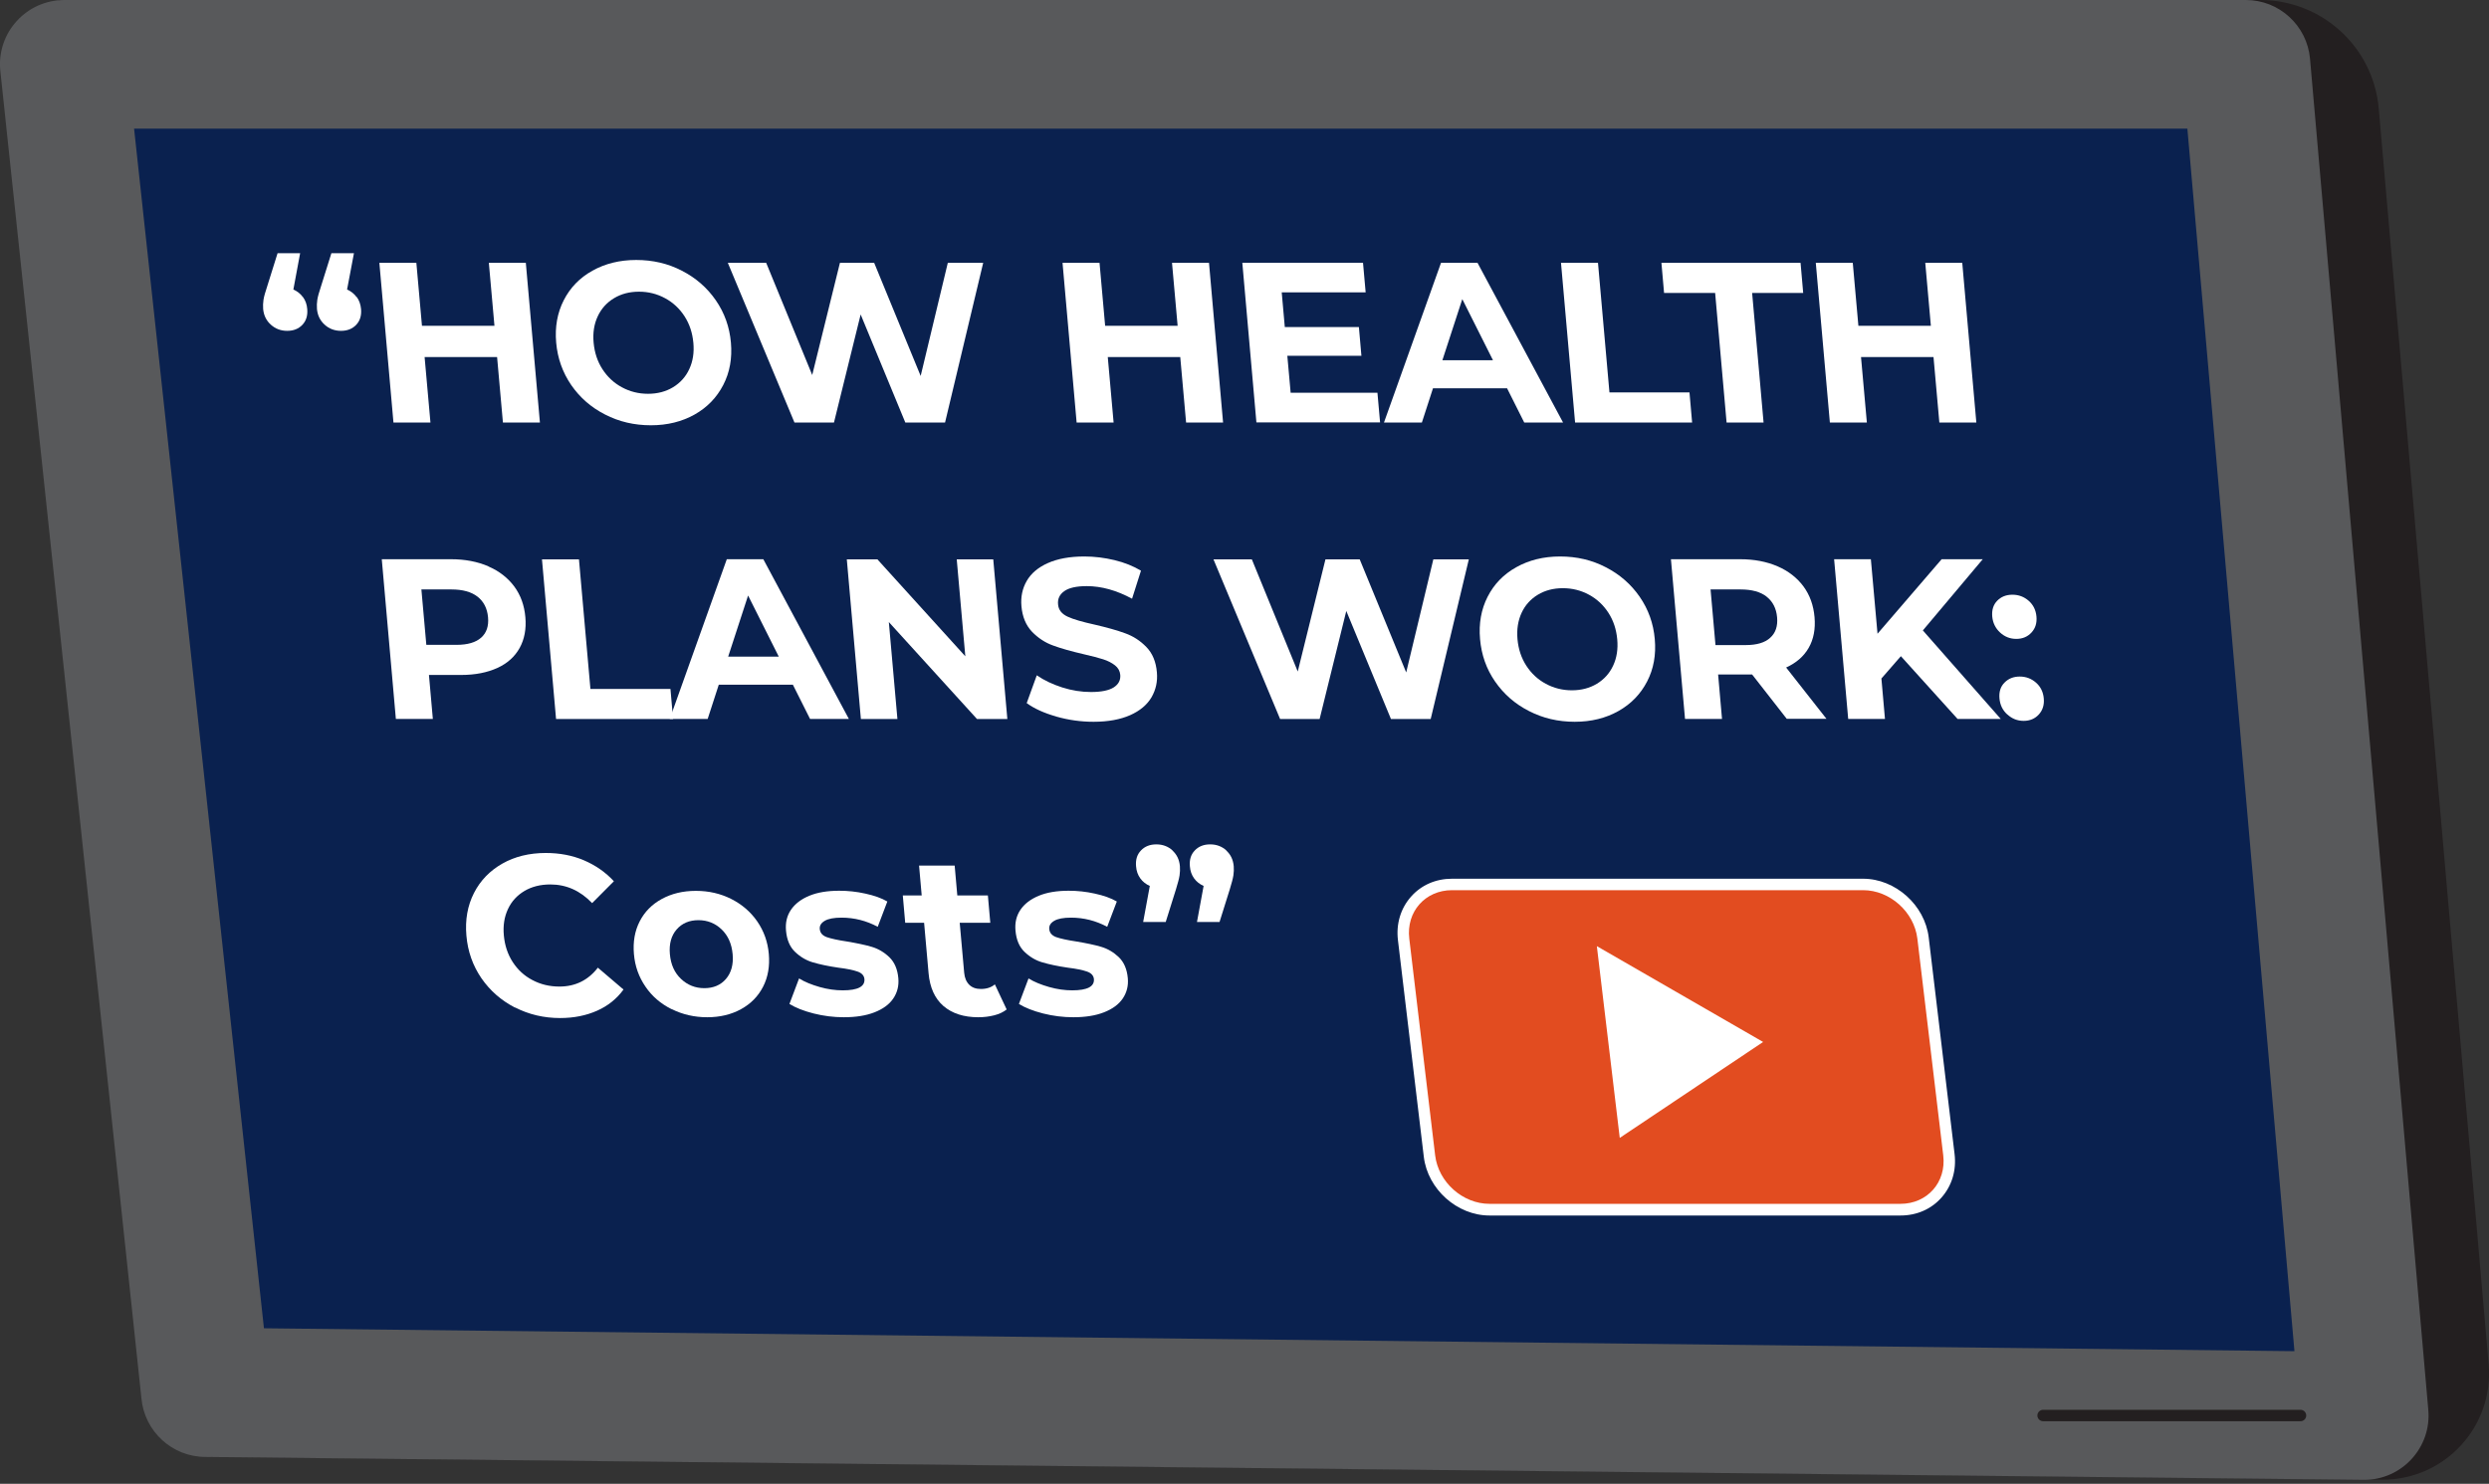 <svg width="218" height="130" viewBox="0 0 218 130" fill="none" xmlns="http://www.w3.org/2000/svg">
<rect x="0" y="0" width="218" height="130" fill="#333333" stroke="none"/>
<g clip-path="url(#clip0_10_544)">
<path d="M5.125 0H197.971C203.367 0 207.87 4.122 208.342 9.498L217.97 119.501C218.451 124.957 214.149 129.641 208.673 129.641L18.474 127.635" fill="#231F20"/>
<path d="M207.068 129.651L18.003 127.645C15.084 127.645 12.647 125.408 12.386 122.5L0.02 6.128C-0.271 2.838 2.327 0 5.637 0H196.707C199.626 0 202.063 2.237 202.324 5.145L212.684 123.523C212.975 126.812 210.378 129.651 207.068 129.651Z" fill="#58595B"/>
<path d="M200.96 118.378L23.118 116.372L11.744 11.273H191.582L200.96 118.378Z" fill="#0A214F"/>
<path d="M201.491 124.014H178.945" stroke="#231F20" stroke-linecap="round" stroke-linejoin="round"/>
<path d="M26.538 26.026C26.748 26.317 26.879 26.668 26.909 27.07C26.959 27.641 26.819 28.103 26.488 28.454C26.157 28.805 25.715 28.985 25.154 28.985C24.592 28.985 24.121 28.805 23.72 28.444C23.318 28.083 23.098 27.621 23.048 27.07C23.028 26.799 23.038 26.538 23.078 26.267C23.118 25.996 23.228 25.605 23.409 25.064L24.311 22.185H26.287L25.695 25.365C26.036 25.515 26.317 25.736 26.528 26.026H26.538ZM31.252 26.026C31.462 26.317 31.583 26.668 31.623 27.07C31.673 27.641 31.532 28.103 31.202 28.454C30.871 28.805 30.429 28.985 29.868 28.985C29.306 28.985 28.825 28.805 28.433 28.444C28.032 28.083 27.812 27.621 27.762 27.07C27.741 26.799 27.751 26.538 27.792 26.267C27.832 25.996 27.942 25.605 28.122 25.064L29.025 22.185H31.001L30.399 25.365C30.74 25.515 31.021 25.736 31.232 26.026H31.252Z" fill="white"/>
<path d="M46.055 23.028L47.289 37.019H44.049L43.538 31.282H37.189L37.701 37.019H34.461L33.227 23.028H36.467L36.958 28.544H43.307L42.816 23.028H46.055Z" fill="white"/>
<path d="M52.996 36.317C51.772 35.695 50.789 34.832 50.027 33.729C49.275 32.626 48.833 31.392 48.713 30.018C48.593 28.644 48.813 27.41 49.375 26.307C49.937 25.204 50.769 24.341 51.882 23.72C52.996 23.098 54.269 22.777 55.724 22.777C57.178 22.777 58.512 23.088 59.725 23.72C60.939 24.341 61.932 25.204 62.694 26.307C63.456 27.41 63.898 28.644 64.018 30.018C64.138 31.392 63.918 32.626 63.346 33.729C62.774 34.832 61.942 35.695 60.839 36.317C59.735 36.938 58.462 37.259 57.007 37.259C55.553 37.259 54.219 36.948 52.996 36.317ZM58.943 33.93C59.575 33.548 60.056 33.017 60.367 32.345C60.688 31.663 60.809 30.891 60.728 30.028C60.648 29.166 60.397 28.393 59.956 27.711C59.515 27.029 58.943 26.498 58.251 26.127C57.549 25.745 56.787 25.555 55.964 25.555C55.142 25.555 54.41 25.745 53.778 26.127C53.146 26.508 52.665 27.039 52.354 27.711C52.033 28.393 51.912 29.166 51.993 30.028C52.073 30.891 52.324 31.663 52.765 32.345C53.206 33.027 53.778 33.559 54.47 33.93C55.172 34.311 55.934 34.501 56.757 34.501C57.579 34.501 58.311 34.311 58.943 33.93Z" fill="white"/>
<path d="M86.113 23.028L82.773 37.019H79.293L75.381 27.551L73.044 37.019H69.584L63.747 23.028H67.107L71.139 32.856L73.566 23.028H76.565L80.637 32.937L83.014 23.028H86.113Z" fill="white"/>
<path d="M105.891 23.028L107.124 37.019H103.885L103.373 31.282H97.025L97.536 37.019H94.297L93.063 23.028H96.303L96.794 28.544H103.143L102.651 23.028H105.891Z" fill="white"/>
<path d="M120.644 34.411L120.875 37.009H110.043L108.809 23.018H119.38L119.611 25.615H112.26L112.53 28.654H119.019L119.24 31.172H112.751L113.042 34.411H120.654H120.644Z" fill="white"/>
<path d="M131.998 34.02H125.508L124.536 37.019H121.216L126.211 23.028H129.41L136.902 37.019H133.502L131.998 34.02ZM130.764 31.563L128.076 26.207L126.331 31.563H130.764Z" fill="white"/>
<path d="M136.721 23.028H139.961L140.964 34.381H147.974L148.205 37.019H137.955L136.721 23.028Z" fill="white"/>
<path d="M150.221 25.665H145.748L145.517 23.028H157.703L157.934 25.665H153.461L154.463 37.019H151.224L150.221 25.665Z" fill="white"/>
<path d="M171.865 23.028L173.098 37.019H169.859L169.347 31.282H162.998L163.51 37.019H160.27L159.037 23.028H162.276L162.768 28.544H169.116L168.625 23.028H171.865Z" fill="white"/>
<path d="M42.776 49.626C43.728 50.037 44.481 50.629 45.042 51.381C45.604 52.143 45.925 53.036 46.015 54.079C46.105 55.102 45.935 56.005 45.514 56.767C45.092 57.529 44.44 58.121 43.558 58.522C42.675 58.923 41.622 59.134 40.389 59.134H37.57L37.911 62.985H34.672L33.438 48.994H39.496C40.73 48.994 41.823 49.205 42.776 49.616V49.626ZM42.144 55.864C42.615 55.443 42.816 54.851 42.745 54.079C42.675 53.297 42.364 52.695 41.823 52.274C41.281 51.852 40.519 51.642 39.546 51.642H36.908L37.34 56.496H39.977C40.95 56.496 41.672 56.285 42.144 55.864Z" fill="white"/>
<path d="M47.469 49.004H50.709L51.712 60.358H58.722L58.953 62.995H48.703L47.469 49.004Z" fill="white"/>
<path d="M69.444 59.986H62.955L61.982 62.985H58.662L63.657 48.994H66.856L74.348 62.985H70.948L69.444 59.986ZM68.21 57.529L65.522 52.173L63.777 57.529H68.21Z" fill="white"/>
<path d="M86.995 49.004L88.229 62.995H85.571L77.849 54.5L78.601 62.995H75.401L74.168 49.004H76.846L84.548 57.499L83.796 49.004H86.995Z" fill="white"/>
<path d="M92.512 62.775C91.448 62.474 90.586 62.083 89.924 61.601L90.807 59.164C91.448 59.605 92.191 59.956 93.033 60.227C93.886 60.498 94.718 60.628 95.55 60.628C96.473 60.628 97.135 60.488 97.556 60.217C97.968 59.946 98.158 59.585 98.118 59.124C98.088 58.793 97.938 58.512 97.657 58.291C97.376 58.071 97.025 57.89 96.614 57.76C96.202 57.63 95.631 57.479 94.929 57.319C93.846 57.068 92.943 56.817 92.241 56.556C91.539 56.306 90.917 55.894 90.385 55.343C89.854 54.781 89.543 54.039 89.463 53.106C89.392 52.294 89.543 51.562 89.924 50.9C90.305 50.238 90.917 49.716 91.769 49.335C92.622 48.954 93.685 48.754 94.969 48.754C95.861 48.754 96.744 48.864 97.617 49.074C98.489 49.285 99.261 49.596 99.933 49.997L99.151 52.454C97.797 51.722 96.473 51.351 95.179 51.351C94.277 51.351 93.615 51.502 93.214 51.792C92.802 52.083 92.622 52.474 92.672 52.956C92.712 53.437 92.993 53.788 93.514 54.029C94.036 54.27 94.818 54.49 95.861 54.721C96.945 54.972 97.847 55.222 98.549 55.483C99.251 55.734 99.873 56.135 100.405 56.687C100.936 57.228 101.247 57.971 101.327 58.903C101.398 59.706 101.237 60.428 100.856 61.09C100.465 61.752 99.843 62.273 98.991 62.654C98.128 63.035 97.065 63.236 95.781 63.236C94.678 63.236 93.595 63.086 92.532 62.785H92.512V62.775Z" fill="white"/>
<path d="M128.648 49.004L125.308 62.995H121.828L117.916 53.528L115.579 62.995H112.119L106.282 49.004H109.642L113.664 58.833L116.091 49.004H119.09L123.162 58.913L125.539 49.004H128.648Z" fill="white"/>
<path d="M133.913 62.293C132.69 61.671 131.707 60.809 130.944 59.706C130.182 58.602 129.751 57.369 129.631 55.995C129.51 54.621 129.731 53.387 130.292 52.284C130.854 51.181 131.687 50.318 132.8 49.696C133.913 49.074 135.187 48.754 136.641 48.754C138.095 48.754 139.429 49.064 140.643 49.696C141.856 50.318 142.849 51.181 143.612 52.284C144.374 53.387 144.815 54.621 144.935 55.995C145.056 57.369 144.835 58.602 144.263 59.706C143.692 60.809 142.859 61.671 141.756 62.293C140.653 62.915 139.379 63.236 137.925 63.236C136.471 63.236 135.137 62.925 133.913 62.293ZM139.861 59.906C140.492 59.525 140.974 58.993 141.285 58.322C141.606 57.64 141.726 56.867 141.646 56.005C141.566 55.142 141.315 54.37 140.874 53.688C140.432 53.006 139.861 52.474 139.169 52.103C138.466 51.722 137.704 51.532 136.882 51.532C136.059 51.532 135.327 51.722 134.695 52.103C134.064 52.484 133.582 53.016 133.271 53.688C132.96 54.36 132.83 55.142 132.91 56.005C132.99 56.867 133.241 57.64 133.682 58.322C134.124 59.004 134.695 59.535 135.387 59.906C136.09 60.287 136.852 60.478 137.674 60.478C138.497 60.478 139.229 60.287 139.861 59.906Z" fill="white"/>
<path d="M156.499 62.985L153.461 59.094H150.482L150.823 62.985H147.583L146.35 48.994H152.407C153.641 48.994 154.734 49.205 155.687 49.616C156.64 50.027 157.392 50.619 157.954 51.371C158.515 52.133 158.836 53.026 158.927 54.069C159.017 55.112 158.846 56.005 158.415 56.757C157.984 57.509 157.322 58.081 156.439 58.482L159.97 62.975H156.489L156.499 62.985ZM154.734 52.274C154.193 51.852 153.43 51.642 152.458 51.642H149.82L150.251 56.516H152.889C153.862 56.516 154.584 56.305 155.045 55.874C155.517 55.453 155.717 54.851 155.647 54.079C155.577 53.297 155.266 52.695 154.724 52.274H154.734Z" fill="white"/>
<path d="M166.489 57.489L164.784 59.445L165.095 62.985H161.875L160.642 48.994H163.861L164.443 55.523L170.059 48.994H173.66L168.414 55.232L175.234 62.985H171.453L166.489 57.489Z" fill="white"/>
<path d="M175.174 55.413C174.773 55.042 174.542 54.57 174.492 54.019C174.442 53.447 174.582 52.986 174.923 52.635C175.264 52.284 175.706 52.103 176.257 52.103C176.809 52.103 177.28 52.284 177.682 52.635C178.083 52.986 178.313 53.447 178.364 54.019C178.414 54.58 178.273 55.042 177.932 55.413C177.591 55.784 177.15 55.974 176.598 55.974C176.047 55.974 175.575 55.784 175.174 55.413ZM175.806 62.594C175.395 62.223 175.174 61.752 175.124 61.19C175.074 60.618 175.214 60.157 175.565 59.806C175.906 59.455 176.348 59.274 176.899 59.274C177.451 59.274 177.922 59.455 178.323 59.806C178.725 60.157 178.955 60.618 179.005 61.19C179.056 61.752 178.915 62.213 178.574 62.594C178.233 62.965 177.792 63.156 177.24 63.156C176.689 63.156 176.217 62.965 175.816 62.594H175.806Z" fill="white"/>
<path d="M45.112 88.279C43.909 87.658 42.926 86.805 42.164 85.702C41.411 84.599 40.97 83.365 40.85 81.971C40.73 80.587 40.95 79.343 41.512 78.24C42.074 77.137 42.906 76.284 43.999 75.662C45.092 75.041 46.366 74.73 47.8 74.73C49.014 74.73 50.127 74.94 51.14 75.371C52.153 75.803 53.036 76.415 53.768 77.207L51.862 79.123C50.819 78.029 49.596 77.488 48.202 77.488C47.339 77.488 46.577 77.678 45.935 78.059C45.293 78.441 44.801 78.972 44.491 79.644C44.17 80.326 44.049 81.098 44.13 81.961C44.21 82.823 44.461 83.596 44.902 84.278C45.343 84.96 45.915 85.491 46.627 85.862C47.339 86.243 48.131 86.434 48.994 86.434C50.388 86.434 51.511 85.882 52.364 84.779L54.61 86.695C54.019 87.507 53.246 88.129 52.294 88.55C51.341 88.972 50.267 89.192 49.054 89.192C47.63 89.192 46.316 88.881 45.102 88.259V88.279H45.112Z" fill="white"/>
<path d="M58.813 88.41C57.87 87.939 57.108 87.287 56.536 86.444C55.954 85.602 55.613 84.649 55.523 83.586C55.433 82.523 55.593 81.57 56.025 80.727C56.456 79.885 57.098 79.233 57.96 78.761C58.823 78.29 59.816 78.049 60.949 78.049C62.082 78.049 63.115 78.29 64.048 78.761C64.981 79.233 65.743 79.885 66.325 80.727C66.906 81.57 67.247 82.523 67.338 83.586C67.428 84.649 67.267 85.602 66.836 86.444C66.405 87.287 65.763 87.939 64.911 88.41C64.058 88.881 63.065 89.122 61.942 89.122C60.819 89.122 59.776 88.881 58.833 88.41H58.813ZM63.587 85.762C64.048 85.221 64.249 84.498 64.168 83.596C64.088 82.693 63.767 81.971 63.206 81.429C62.644 80.888 61.962 80.617 61.17 80.617C60.377 80.617 59.735 80.888 59.264 81.429C58.793 81.971 58.592 82.693 58.672 83.596C58.752 84.498 59.073 85.221 59.645 85.762C60.217 86.304 60.899 86.575 61.691 86.575C62.483 86.575 63.125 86.304 63.587 85.762Z" fill="white"/>
<path d="M71.259 88.791C70.387 88.57 69.685 88.289 69.143 87.958L69.986 85.722C70.487 86.033 71.089 86.273 71.791 86.474C72.493 86.674 73.165 86.765 73.817 86.765C75.131 86.765 75.762 86.434 75.712 85.782C75.682 85.471 75.482 85.25 75.111 85.12C74.739 84.99 74.178 84.869 73.426 84.779C72.533 84.649 71.791 84.488 71.209 84.318C70.617 84.147 70.096 83.836 69.634 83.395C69.173 82.954 68.912 82.332 68.842 81.519C68.782 80.837 68.922 80.236 69.273 79.714C69.624 79.193 70.156 78.781 70.878 78.481C71.6 78.18 72.483 78.039 73.506 78.039C74.268 78.039 75.03 78.119 75.793 78.29C76.565 78.46 77.207 78.681 77.718 78.982L76.876 81.198C75.883 80.667 74.83 80.396 73.706 80.396C73.044 80.396 72.553 80.486 72.232 80.677C71.911 80.868 71.771 81.108 71.801 81.399C71.831 81.73 72.031 81.961 72.403 82.101C72.774 82.231 73.355 82.362 74.158 82.482C75.05 82.633 75.782 82.783 76.354 82.954C76.926 83.124 77.437 83.425 77.899 83.866C78.35 84.308 78.611 84.919 78.681 85.702C78.741 86.364 78.591 86.955 78.24 87.477C77.889 87.998 77.337 88.4 76.595 88.69C75.853 88.981 74.96 89.122 73.907 89.122C73.014 89.122 72.132 89.011 71.259 88.791Z" fill="white"/>
<path d="M88.169 88.44C87.878 88.671 87.517 88.841 87.086 88.951C86.654 89.062 86.183 89.122 85.692 89.122C84.408 89.122 83.395 88.791 82.633 88.139C81.88 87.487 81.439 86.524 81.329 85.261L80.938 80.848H79.283L79.072 78.451H80.727L80.496 75.833H83.615L83.846 78.451H86.524L86.735 80.848H84.057L84.448 85.221C84.488 85.672 84.638 86.023 84.889 86.274C85.14 86.524 85.481 86.645 85.912 86.645C86.404 86.645 86.815 86.514 87.136 86.243L88.169 88.44Z" fill="white"/>
<path d="M91.358 88.791C90.486 88.57 89.784 88.289 89.242 87.958L90.084 85.722C90.586 86.033 91.188 86.273 91.89 86.474C92.592 86.674 93.264 86.765 93.916 86.765C95.23 86.765 95.861 86.434 95.811 85.782C95.781 85.471 95.581 85.25 95.21 85.12C94.838 84.99 94.277 84.869 93.525 84.779C92.632 84.649 91.89 84.488 91.308 84.318C90.716 84.147 90.195 83.836 89.733 83.395C89.272 82.954 89.011 82.332 88.941 81.519C88.881 80.837 89.021 80.236 89.372 79.714C89.723 79.193 90.255 78.781 90.977 78.481C91.699 78.18 92.582 78.039 93.605 78.039C94.367 78.039 95.129 78.119 95.891 78.29C96.664 78.46 97.306 78.681 97.817 78.982L96.975 81.198C95.982 80.667 94.929 80.396 93.805 80.396C93.143 80.396 92.652 80.486 92.331 80.677C92.01 80.868 91.87 81.108 91.9 81.399C91.93 81.73 92.13 81.961 92.501 82.101C92.873 82.231 93.454 82.362 94.257 82.482C95.149 82.633 95.882 82.783 96.453 82.954C97.025 83.124 97.536 83.425 97.998 83.866C98.449 84.308 98.71 84.919 98.78 85.702C98.84 86.364 98.69 86.955 98.339 87.477C97.988 87.998 97.436 88.4 96.694 88.69C95.952 88.981 95.059 89.122 94.006 89.122C93.113 89.122 92.231 89.011 91.358 88.791Z" fill="white"/>
<path d="M102.681 74.509C103.073 74.86 103.293 75.321 103.343 75.893C103.363 76.164 103.353 76.425 103.313 76.695C103.273 76.966 103.163 77.367 103.002 77.899L102.1 80.777H100.124L100.706 77.618C100.365 77.468 100.084 77.247 99.873 76.956C99.663 76.665 99.532 76.314 99.502 75.893C99.452 75.321 99.592 74.86 99.933 74.509C100.264 74.158 100.716 73.977 101.277 73.977C101.839 73.977 102.31 74.158 102.701 74.509H102.681ZM107.395 74.509C107.786 74.86 108.007 75.321 108.057 75.893C108.077 76.164 108.067 76.425 108.027 76.695C107.987 76.966 107.877 77.367 107.716 77.899L106.814 80.777H104.838L105.419 77.618C105.078 77.468 104.798 77.247 104.587 76.956C104.376 76.665 104.246 76.314 104.216 75.893C104.166 75.321 104.306 74.86 104.647 74.509C104.978 74.158 105.43 73.977 105.991 73.977C106.553 73.977 107.024 74.158 107.415 74.509H107.395Z" fill="white"/>
<path d="M130.463 105.971C127.875 105.971 125.519 103.865 125.208 101.287L122.941 82.292C122.791 81.008 123.152 79.794 123.954 78.882C124.756 77.979 125.9 77.478 127.173 77.478H163.179C165.767 77.478 168.124 79.584 168.435 82.161L170.701 101.157C170.852 102.441 170.491 103.654 169.688 104.557C168.886 105.46 167.742 105.961 166.469 105.961H130.463V105.971Z" fill="#E24C20"/>
<path d="M163.179 77.989C165.526 77.989 167.652 79.894 167.933 82.231L170.2 101.227C170.481 103.574 168.806 105.469 166.459 105.469H130.453C128.106 105.469 125.98 103.564 125.699 101.227L123.432 82.231C123.152 79.884 124.826 77.989 127.173 77.989H163.179ZM163.179 76.986H127.173C125.749 76.986 124.475 77.547 123.583 78.56C122.68 79.583 122.269 80.927 122.439 82.362L124.706 101.357C125.047 104.186 127.625 106.492 130.453 106.492H166.459C167.883 106.492 169.157 105.931 170.049 104.918C170.952 103.895 171.363 102.551 171.193 101.117L168.926 82.121C168.585 79.293 166.007 76.986 163.179 76.986Z" fill="white"/>
<path d="M141.867 99.693L139.861 82.893L154.423 91.288L141.867 99.693Z" fill="white"/>
</g>
<defs>
<clipPath id="clip0_10_544">
<rect width="217.36" height="129.27" fill="white" transform="scale(1.003)"/>
</clipPath>
</defs>
</svg>
